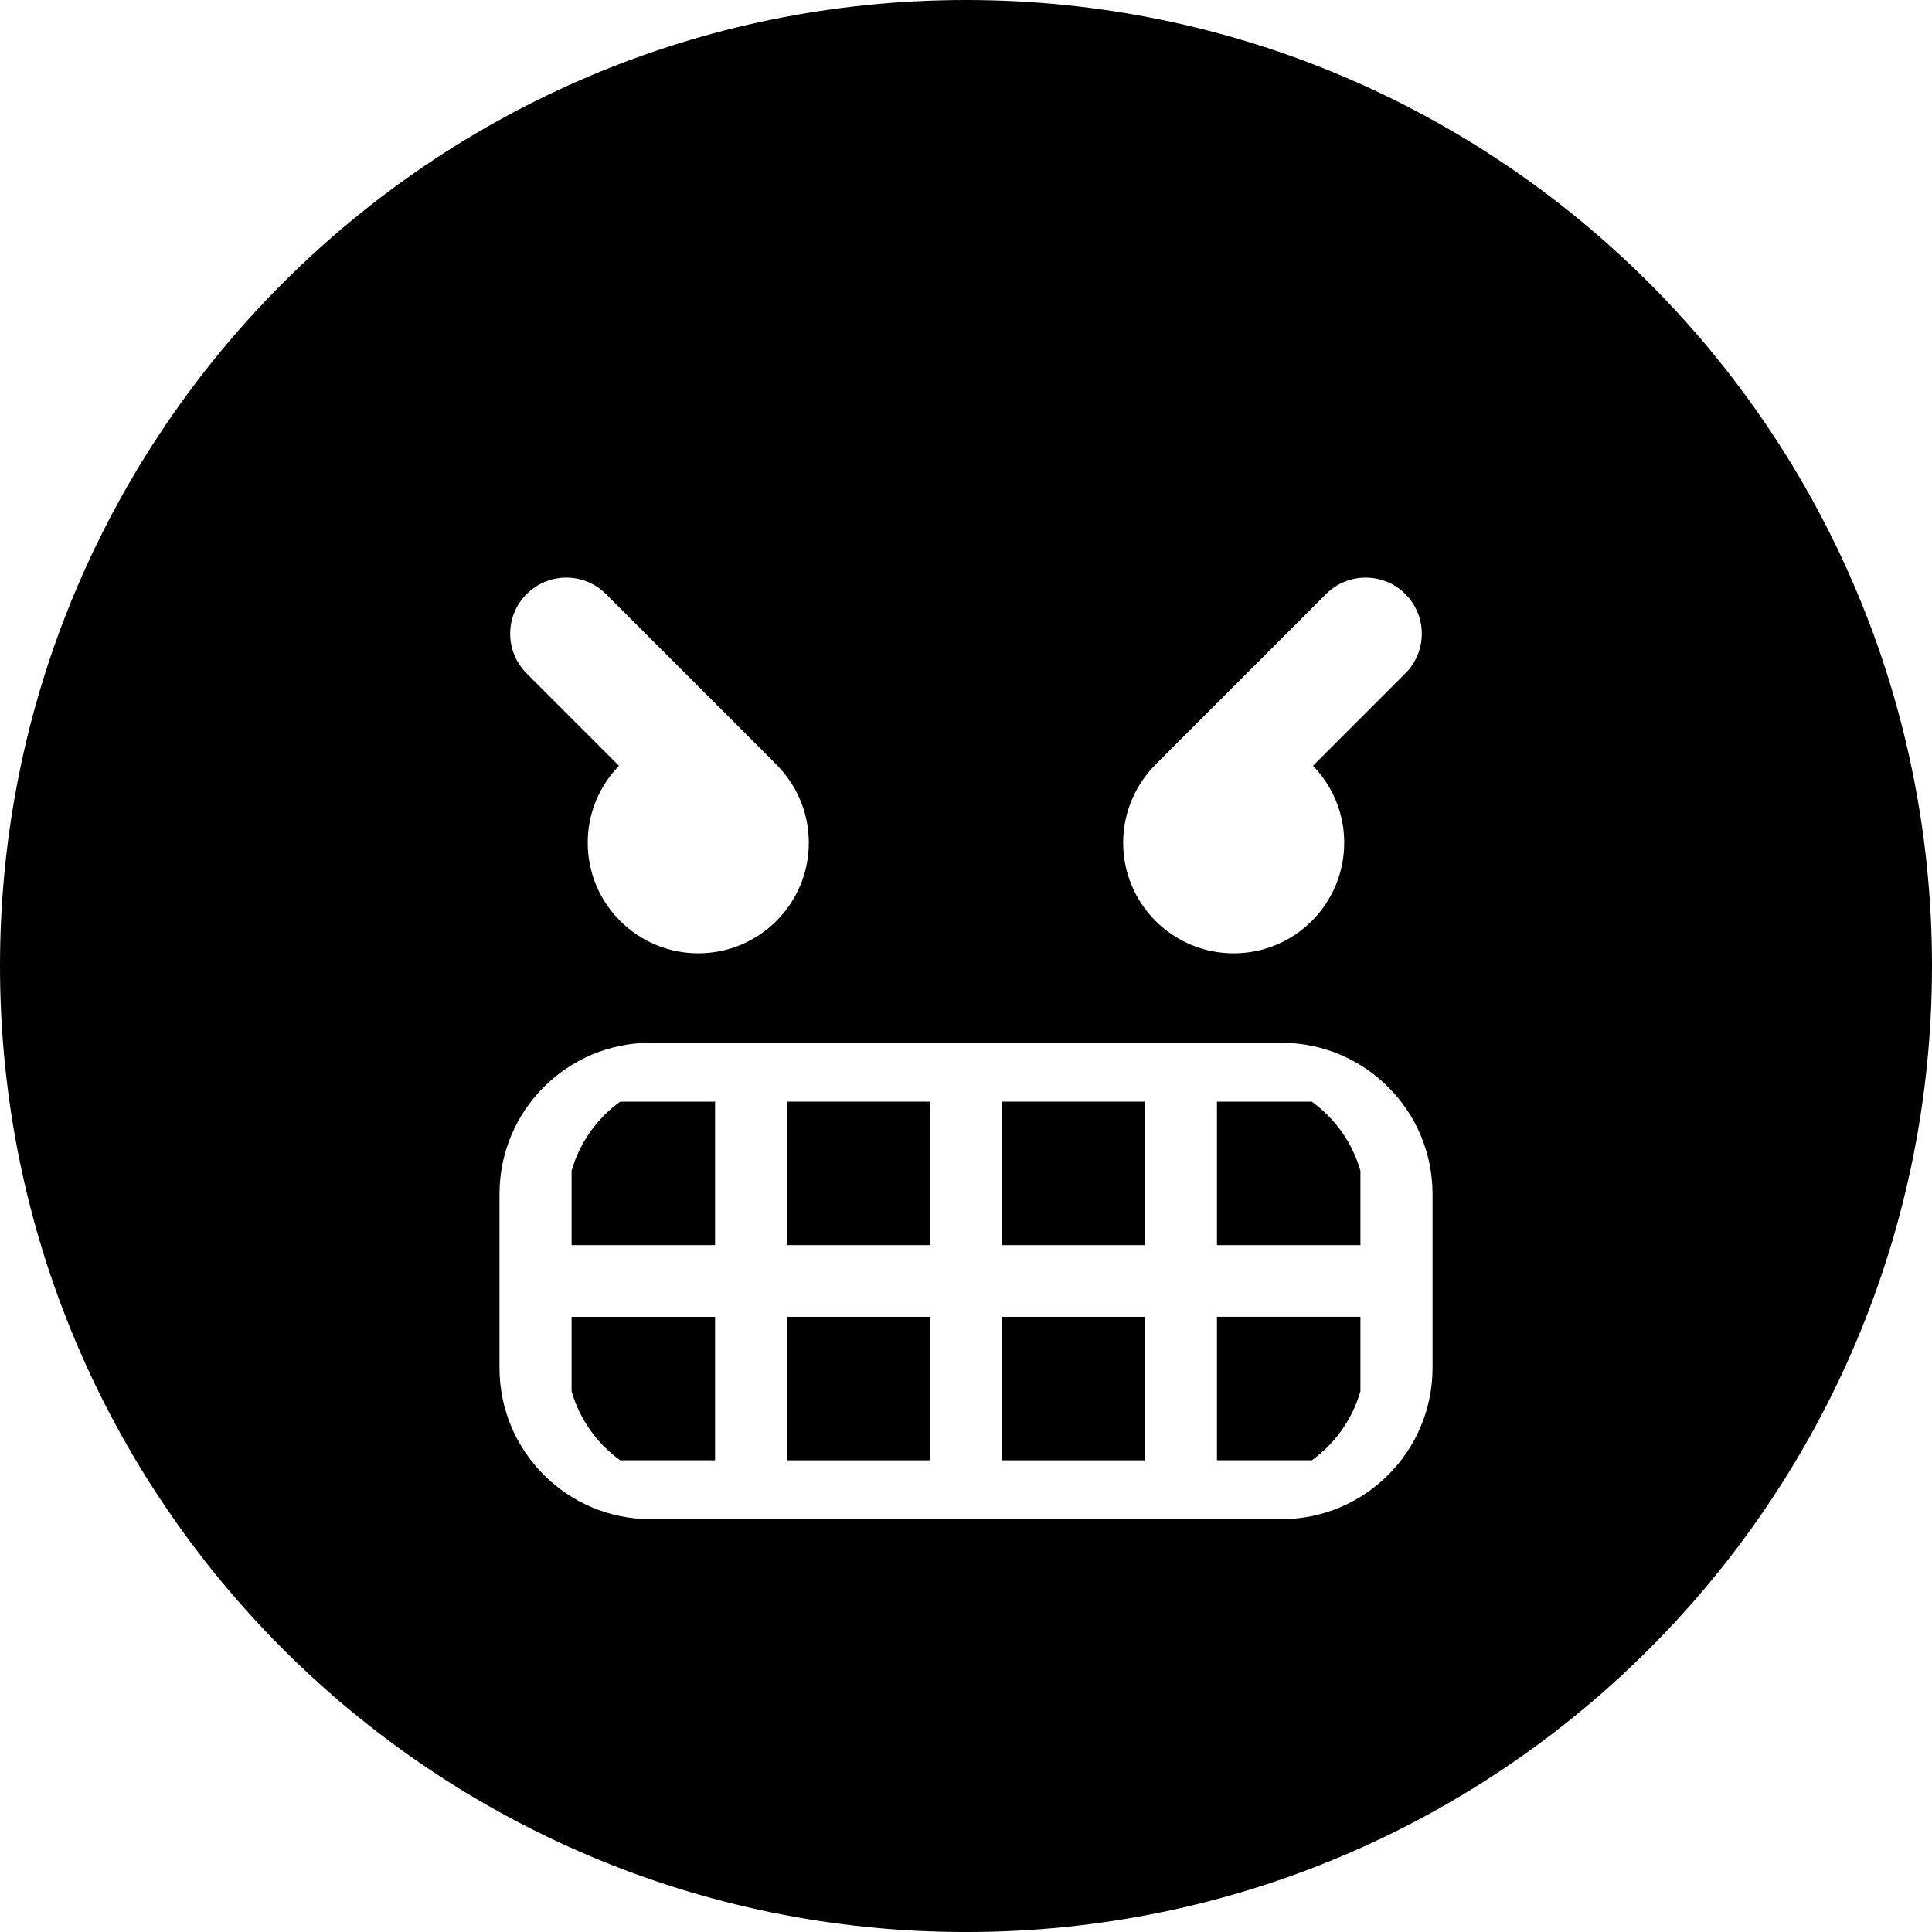 <?xml version="1.0" encoding="iso-8859-1"?>
<!-- Uploaded to: SVG Repo, www.svgrepo.com, Generator: SVG Repo Mixer Tools -->
<!DOCTYPE svg PUBLIC "-//W3C//DTD SVG 1.1//EN" "http://www.w3.org/Graphics/SVG/1.1/DTD/svg11.dtd">
<svg fill="#000000" version="1.1" id="Capa_1" xmlns="http://www.w3.org/2000/svg" xmlns:xlink="http://www.w3.org/1999/xlink" 
	 width="800px" height="800px" viewBox="0 0 108.364 108.364"
	 xml:space="preserve">
<g>
	<g>
		<path d="M68.258,81.907h5.322c1.297-0.938,2.271-2.293,2.725-3.872v-4.176h-8.047V81.907z"/>
		<path d="M54.182,0C24.258,0,0,24.258,0,54.182c0,29.924,24.258,54.183,54.182,54.183c29.923,0,54.182-24.259,54.182-54.183
			C108.364,24.258,84.105,0,54.182,0z M64.881,42.821c0.014-0.015,0.023-0.032,0.038-0.046l9.456-9.455
			c1.229-1.229,3.223-1.229,4.451,0s1.229,3.222-0.001,4.451l-5.181,5.182c1.082,1.117,1.752,2.637,1.752,4.315
			c0,3.426-2.776,6.203-6.199,6.203c-3.424,0-6.2-2.777-6.2-6.203C62.997,45.522,63.721,43.948,64.881,42.821z M29.537,33.32
			c1.229-1.229,3.222-1.229,4.451,0l9.456,9.455c0.014,0.014,0.023,0.031,0.038,0.046c1.16,1.127,1.884,2.701,1.884,4.446
			c0,3.426-2.777,6.203-6.2,6.203c-3.423,0-6.201-2.777-6.201-6.203c0-1.678,0.67-3.198,1.754-4.315l-5.182-5.182
			C28.308,36.541,28.308,34.549,29.537,33.32z M80.35,76.725c0,4.687-3.801,8.485-8.486,8.485H36.502
			c-4.687,0-8.486-3.8-8.486-8.485v-9.752c0-4.688,3.799-8.486,8.486-8.486h35.361c4.688,0,8.486,3.8,8.486,8.486V76.725z"/>
		<path d="M73.58,61.79h-5.322v8.048h8.047v-4.176C75.85,64.084,74.877,62.729,73.58,61.79z"/>
		<rect x="56.201" y="61.79" width="8.033" height="8.048"/>
		<rect x="44.131" y="73.859" width="8.033" height="8.047"/>
		<rect x="56.201" y="73.859" width="8.033" height="8.047"/>
		<rect x="44.131" y="61.79" width="8.033" height="8.048"/>
		<path d="M32.06,65.662v4.176h8.047V61.79h-5.322C33.488,62.729,32.515,64.084,32.06,65.662z"/>
		<path d="M32.06,78.035c0.454,1.578,1.427,2.934,2.725,3.872h5.322v-8.046H32.06V78.035z"/>
	</g>
</g>
</svg>